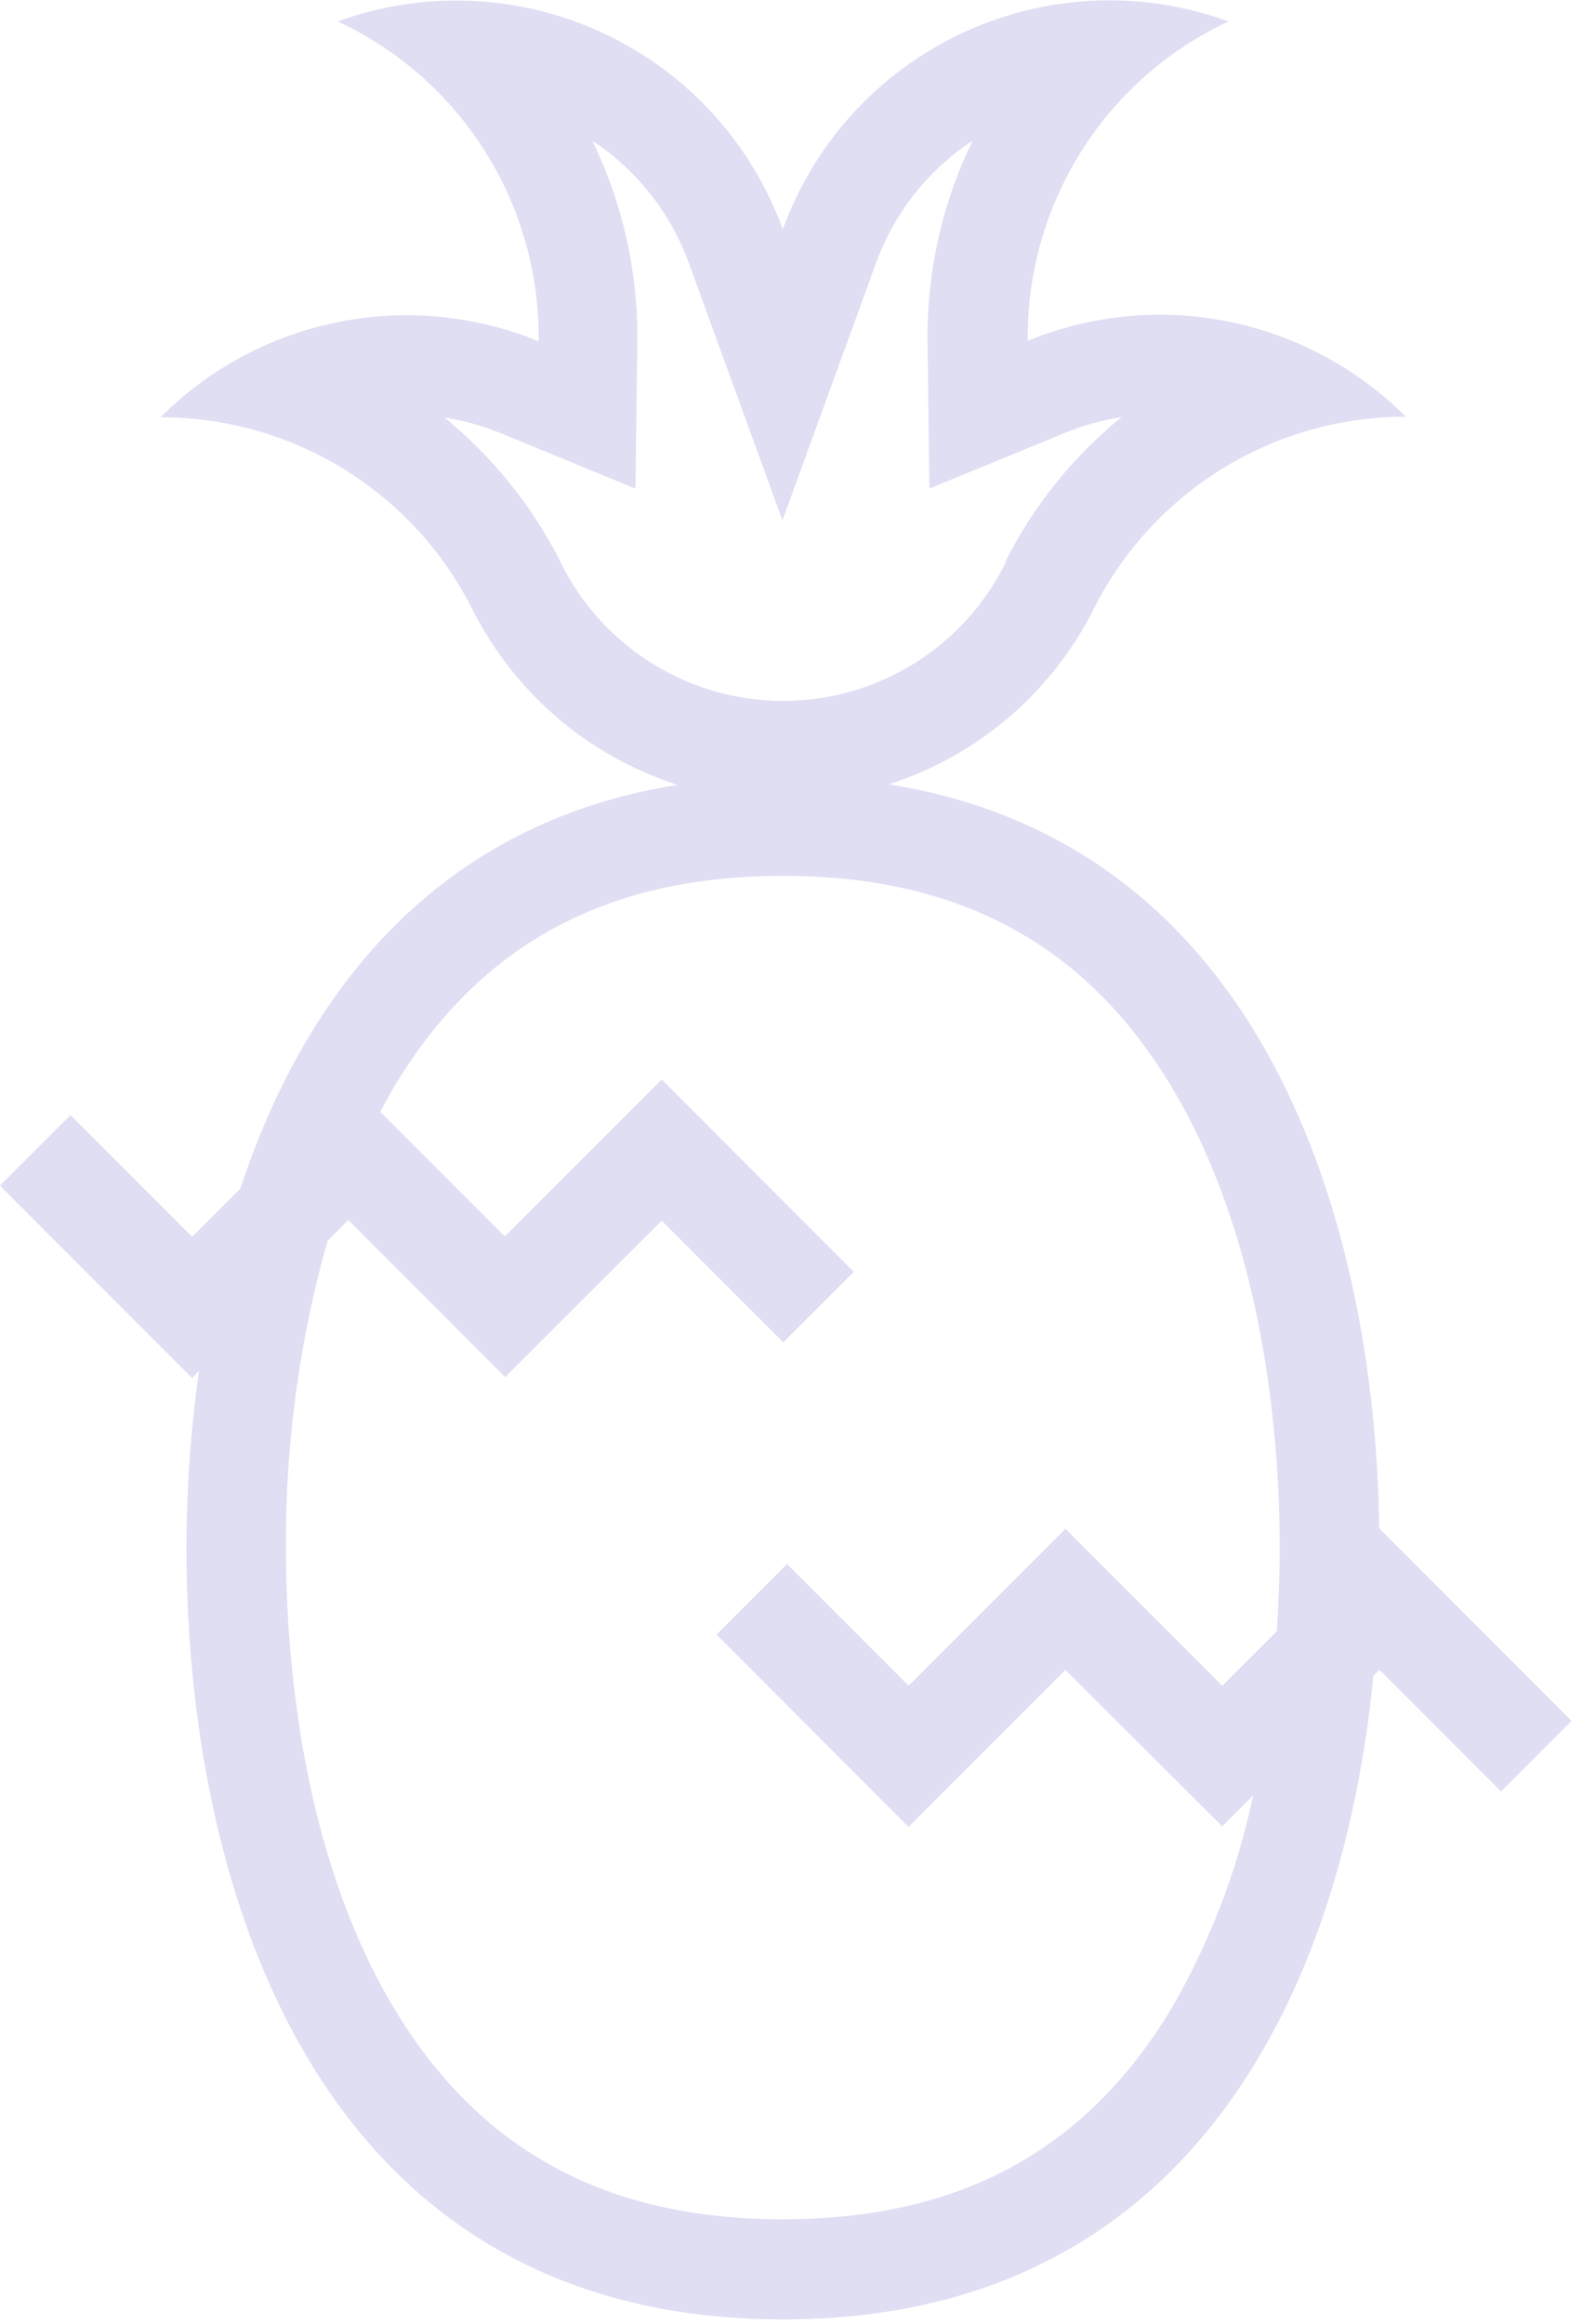 <svg width="109" height="160" viewBox="0 0 109 160" fill="none" xmlns="http://www.w3.org/2000/svg">
<path d="M95.031 105.227C94.73 84.122 87.066 58.098 61.231 54.004C64.306 53.018 67.152 51.422 69.597 49.312C72.042 47.202 74.037 44.62 75.462 41.722C77.485 37.792 80.553 34.497 84.328 32.199C88.103 29.9 92.439 28.687 96.859 28.693C93.516 25.35 89.26 23.07 84.624 22.14C79.99 21.21 75.183 21.672 70.809 23.466C70.759 18.86 72.036 14.336 74.488 10.437C76.94 6.537 80.463 3.426 84.637 1.476C81.681 0.397 78.541 -0.089 75.398 0.047C72.254 0.183 69.168 0.937 66.317 2.267C63.465 3.597 60.904 5.476 58.779 7.797C56.654 10.118 55.008 12.835 53.935 15.793C51.767 9.829 47.32 4.971 41.571 2.286C35.821 -0.399 29.241 -0.69 23.277 1.476C27.457 3.428 30.986 6.543 33.44 10.45C35.894 14.356 37.169 18.887 37.113 23.5C32.739 21.706 27.933 21.245 23.298 22.175C18.663 23.105 14.406 25.384 11.063 28.727C15.482 28.723 19.816 29.937 23.589 32.235C27.363 34.534 30.429 37.828 32.452 41.756C33.878 44.656 35.874 47.237 38.321 49.348C40.767 51.458 43.614 53.053 46.691 54.038C30.143 56.665 21.045 68.269 16.565 81.83L13.235 85.16L4.858 76.783L0 81.641L13.235 94.876L13.707 94.404C13.142 98.439 12.855 102.509 12.849 106.583C12.849 129.757 21.62 159.695 53.953 159.695C82.276 159.695 92.533 136.675 94.627 115.381L95.048 114.969L103.425 123.346L108.274 118.488L95.031 105.227ZM38.581 38.709V38.658V38.606C36.638 34.805 33.929 31.447 30.624 28.744C31.931 28.948 33.21 29.302 34.435 29.8L43.782 33.637L43.91 23.534C43.968 18.738 42.904 13.994 40.803 9.682C43.865 11.7 46.197 14.648 47.455 18.093L53.91 35.825L60.364 18.093C61.62 14.647 63.952 11.698 67.016 9.682C64.915 13.994 63.85 18.738 63.909 23.534L64.037 33.637L73.384 29.8C74.633 29.288 75.938 28.924 77.272 28.719C73.964 31.418 71.255 34.776 69.316 38.58V38.632V38.683C67.909 41.557 65.724 43.977 63.01 45.67C60.295 47.364 57.16 48.261 53.961 48.261C50.762 48.261 47.627 47.364 44.913 45.67C42.198 43.977 40.013 41.557 38.606 38.683L38.581 38.709ZM80.723 138.272C74.852 148.048 66.132 152.803 53.935 152.803C41.739 152.803 33.019 148.048 27.148 138.272C20.668 127.474 19.698 113.767 19.698 106.515C19.661 99.388 20.626 92.292 22.565 85.435L23.998 84.001L34.804 94.808L45.593 84.044L53.97 92.421L58.828 87.564L45.593 74.329L34.778 85.134L26.195 76.552C26.504 75.985 26.813 75.418 27.148 74.835C33.019 65.059 41.739 60.304 53.935 60.304C66.132 60.304 74.852 65.059 80.723 74.835C87.203 85.632 88.173 99.339 88.173 106.592C88.173 108.205 88.113 110.162 87.967 112.325L84.216 116.067L73.41 105.262L62.604 116.067L54.227 107.691L49.369 112.548L62.604 125.783L73.41 114.977L84.216 125.749L86.345 123.621C85.259 128.771 83.362 133.717 80.723 138.272V138.272Z" fill="#DFDEF3"/>
</svg>
